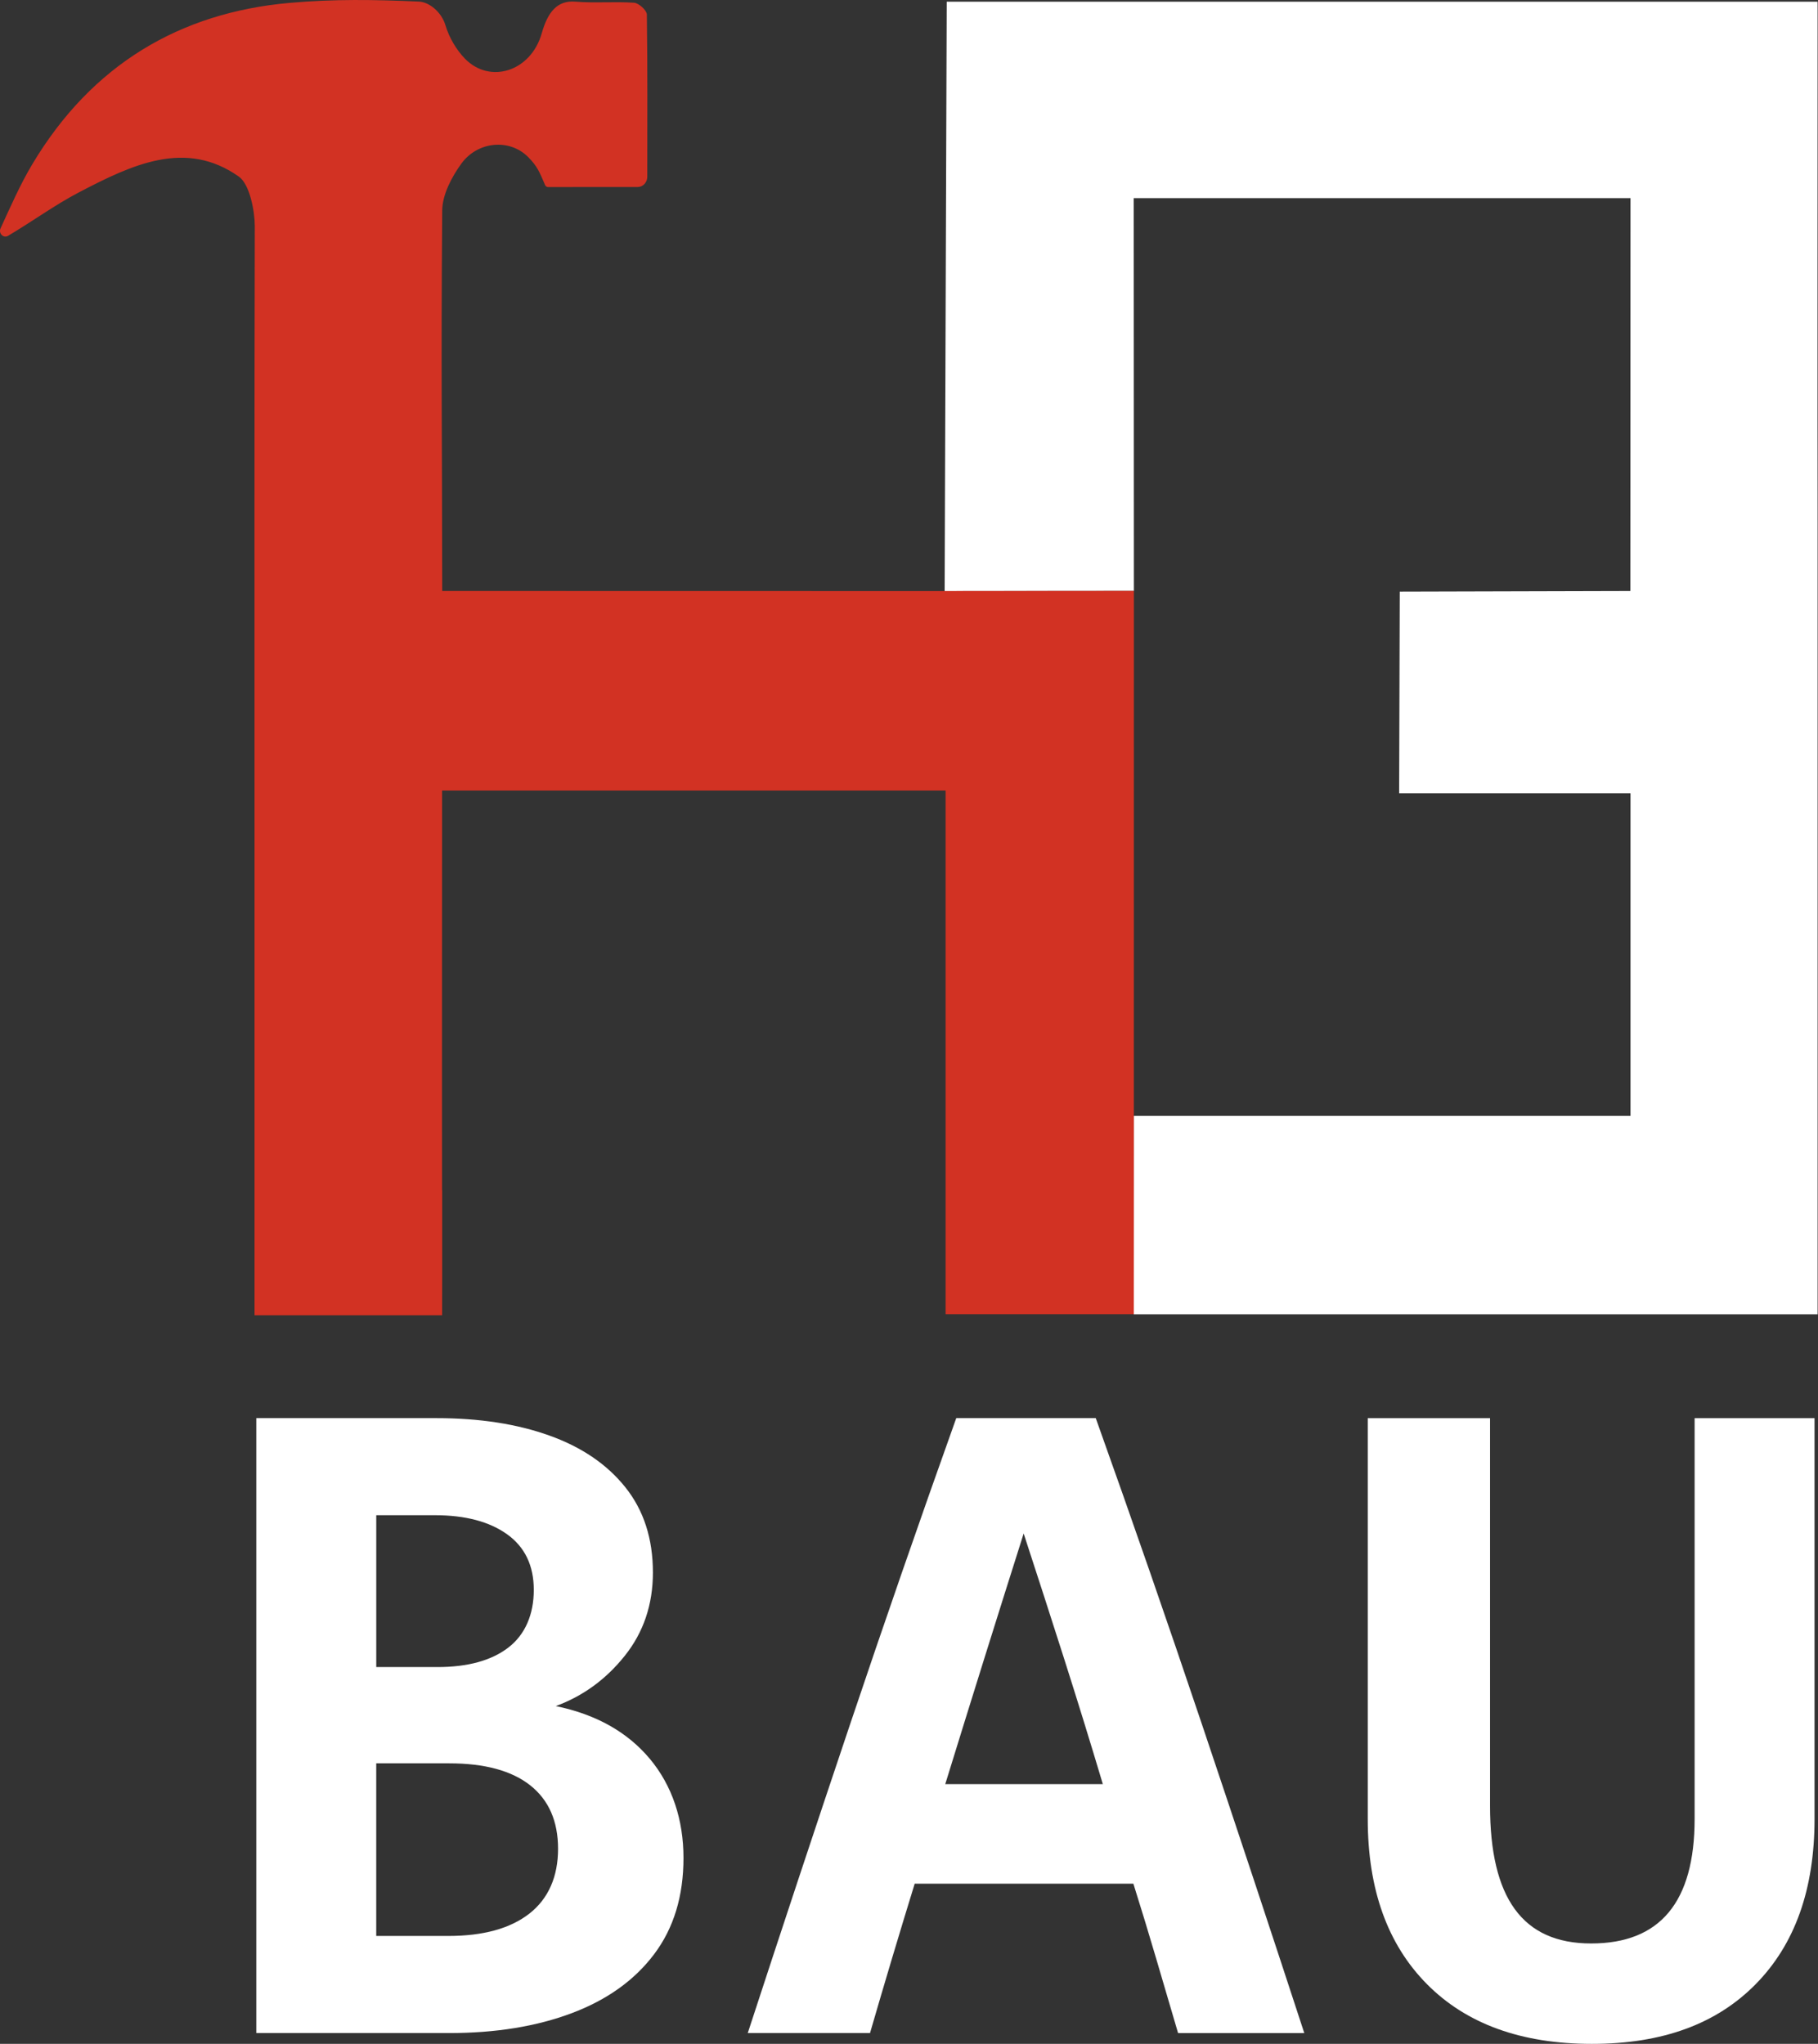 <?xml version="1.0" encoding="UTF-8"?>
<svg xmlns="http://www.w3.org/2000/svg" id="Ebene_2" data-name="Ebene 2" viewBox="0 0 561.21 630.98">
  <rect x="0" y="0" width="561.21" height="630.98" fill="#333333" stroke="none"/>
  <defs>
    <style>
      .cls-1 {
        fill: #d23223;
      }

      .cls-1, .cls-2 {
        stroke-width: 0px;
      }

      .cls-2 {
        fill: #fff;
      }
    </style>
  </defs>
  <g id="Ebene_1-2" data-name="Ebene 1">
    <g>
      <g>
        <path class="cls-2" d="m171.55,526.71c8.39-3.08,15.49-8.24,21.29-15.5,5.81-7.26,8.71-15.84,8.71-25.75,0-10.42-2.82-19.17-8.47-26.26-5.65-7.09-13.47-12.43-23.47-16.01-10-3.59-21.62-5.38-34.84-5.38h-55.65v189.84h59.52c14.36,0,26.98-2.05,37.87-6.15,10.89-4.1,19.36-10.16,25.41-18.19,6.05-8.02,9.07-17.93,9.07-29.72s-3.47-22.33-10.4-30.62c-6.94-8.28-16.62-13.71-29.03-16.27Zm-55.41-58.93h18.15c9.35,0,16.78,1.97,22.26,5.89,5.48,3.93,8.23,9.65,8.23,17.16s-2.62,13.79-7.86,17.81c-5.24,4.02-12.55,6.02-21.9,6.02h-18.87v-46.88Zm47.3,122.97c-5.89,4.61-14.24,6.92-25.04,6.92h-22.26v-53.29h22.5c10.97,0,19.32,2.27,25.04,6.79,5.72,4.53,8.59,11.06,8.59,19.6s-2.95,15.37-8.83,19.98Z"></path>
        <path class="cls-2" d="m338.26,437.81h-43.07c-11.29,31.6-22.26,63.24-32.91,94.92-10.65,31.68-21.13,63.32-31.45,94.92h37.74c4.51-15.54,9.11-30.91,13.79-46.11h67.51c2.42,7.69,4.76,15.37,7.02,23.06,2.26,7.69,4.51,15.37,6.78,23.06h38.96c-10.33-31.6-20.81-63.24-31.46-94.92-10.65-31.68-21.62-63.32-32.91-94.92Zm-46.46,112.98c8.06-26.13,16.13-51.92,24.2-77.37,4.19,12.81,8.35,25.66,12.46,38.56,4.11,12.9,8.11,25.84,11.98,38.81h-48.64Z"></path>
        <path class="cls-2" d="m523.12,561.56c0,25.62-10.65,38.43-31.94,38.43s-31.21-14.17-31.21-42.53v-119.64h-37.75v123.74c0,21.69,6.09,38.69,18.27,50.98,12.18,12.3,29.16,18.45,50.93,18.45s38.47-6.15,50.57-18.45c12.1-12.3,18.15-29.29,18.15-50.98v-123.74h-37.02v123.74Z"></path>
        <path class="cls-2" d="m561.1,404.94c0-.13,0-.26,0-.39,0,.14,0,.27,0,.39Z"></path>
        <path class="cls-2" d="m561.1,404.55c0-.57,0-1.31,0-2.17,0,.7,0,1.42,0,2.17Z"></path>
        <path class="cls-2" d="m561.11,402.38c0-.39,0-.77,0-1.15,0,.4,0,.78,0,1.15Z"></path>
        <path class="cls-2" d="m561.21.52h-.11s.11,0,.11,0Z"></path>
        <path class="cls-2" d="m561.1.52h-268.85l-.64,181.97c25.29,0,32.52-.07,58.42-.06-.03-27.47-.05-109.29-.05-121.26h153.35s.06,0,.08,0c-.03,0-.08,0-.08,0l-.05,121.28s-.2.01-.44.01l-70.74.19-.19,62.28h70.88c.23,0,.54,0,.54,0v99.56c.59,0-153.33,0-153.33,0l-.03,61.01v.24h211.12v-244.23c-.07-34.42,0-123.48,0-160.98Z"></path>
        <path class="cls-2" d="m561.1,405.49c0-.13,0-.32,0-.55,0,.18,0,.36,0,.55Z"></path>
        <path class="cls-2" d="m561.15,387.34c0-.12,0-.23,0-.33,0,.1,0,.21,0,.33Z"></path>
        <path class="cls-2" d="m561.1,405.49c0,.16,0,.25,0,.25,0-.08,0-.16,0-.25Z"></path>
        <path class="cls-2" d="m561.15,386.09c0-.05,0-.09,0-.11,0,.02,0,.06,0,.11Z"></path>
        <path class="cls-2" d="m561.15,387.01c0-.09,0-.17,0-.24,0,.08,0,.16,0,.24Z"></path>
        <path class="cls-2" d="m561.15,386.77c0-.31,0-.54,0-.68,0,.13,0,.35,0,.68Z"></path>
        <path class="cls-2" d="m561.12,400.1c0-.37,0-.76,0-1.15,0,.38,0,.75,0,1.15Z"></path>
        <path class="cls-2" d="m561.11,401.23c0-.35,0-.71,0-1.08,0,.35,0,.72,0,1.08Z"></path>
        <path class="cls-2" d="m561.14,392.72c0-.69,0-1.35,0-1.98,0,.59,0,1.25,0,1.98Z"></path>
        <path class="cls-2" d="m561.14,389.13c0-.06,0-.11,0-.17,0,.05,0,.11,0,.17Z"></path>
        <path class="cls-2" d="m561.15,388.96c0-.32,0-.63,0-.91,0,.27,0,.58,0,.91Z"></path>
        <path class="cls-2" d="m561.13,394.6c0-.67,0-1.3,0-1.88,0,.61,0,1.24,0,1.88Z"></path>
        <path class="cls-2" d="m561.14,390.72c0-.57,0-1.1,0-1.6,0,.47,0,1,0,1.6Z"></path>
        <path class="cls-2" d="m561.15,388.05c0-.26,0-.5,0-.71,0,.22,0,.45,0,.71Z"></path>
        <path class="cls-2" d="m561.12,398.94c0-.22,0-.44,0-.65,0,.22,0,.44,0,.65Z"></path>
        <path class="cls-2" d="m561.13,394.89c0-.1,0-.19,0-.29,0,.1,0,.19,0,.29Z"></path>
        <path class="cls-2" d="m561.12,398.29c0-.34,0-.69,0-1.04,0,.34,0,.68,0,1.04Z"></path>
        <path class="cls-2" d="m561.12,397.25c0-.84,0-1.63,0-2.36,0,.79,0,1.58,0,2.36Z"></path>
      </g>
      <path class="cls-1" d="m350.03,182.43c-25.9,0-32.82.04-58.11.04-31.07.04-124.34-.04-155.41-.03,0,0,8.06,0,0,0h0c-.03-50.7-.39-66.79,0-117.49.04-4.88,2.98-10.41,5.91-14.44,5.04-6.92,14.87-7.79,20.59-2.05,2.83,2.84,3.51,4.58,5.3,8.77,0,0,.29.52.88.52,8.53,0,18.84,0,27.67-.02,1.62,0,2.95-1.42,2.95-3.14,0-18.44.11-32.51-.13-50.11-.02-1.29-2.49-3.53-3.93-3.63-6.03-.43-12.13.16-18.16-.34-5.66-.47-8.55,3.37-10.35,9.74-3.33,11.81-15.96,15.78-23.68,7.9-2.7-2.76-4.93-6.59-6.06-10.37-1.18-3.98-4.92-7.15-8.21-7.29-13.81-.62-26.2-.81-39.88.4C55.61,3.88,28.34,19.89,9.93,50.77c-3.73,6.25-6.68,13.03-9.76,19.72-.71,1.55.89,3.15,2.32,2.31,7.67-4.55,14.51-9.57,21.9-13.43,16.4-8.57,32.95-16.43,49.34-4.85,3.41,2.41,4.93,10.84,4.92,15.3-.14,61.46-.08,112.6-.08,184.38,0,0,0,144.66,0,144.66,0,1.02.01,6.63,0,7.19h57.91s.05-21.83.02-28.71v-9.91h-.04c-.06-25.83.03-123.38.01-123.38h155.43c0-7.77,0,161.67,0,161.67h0,56.87c.75,0,1.2,0,1.24,0v-.48"></path>
    </g>
  </g>
</svg>
